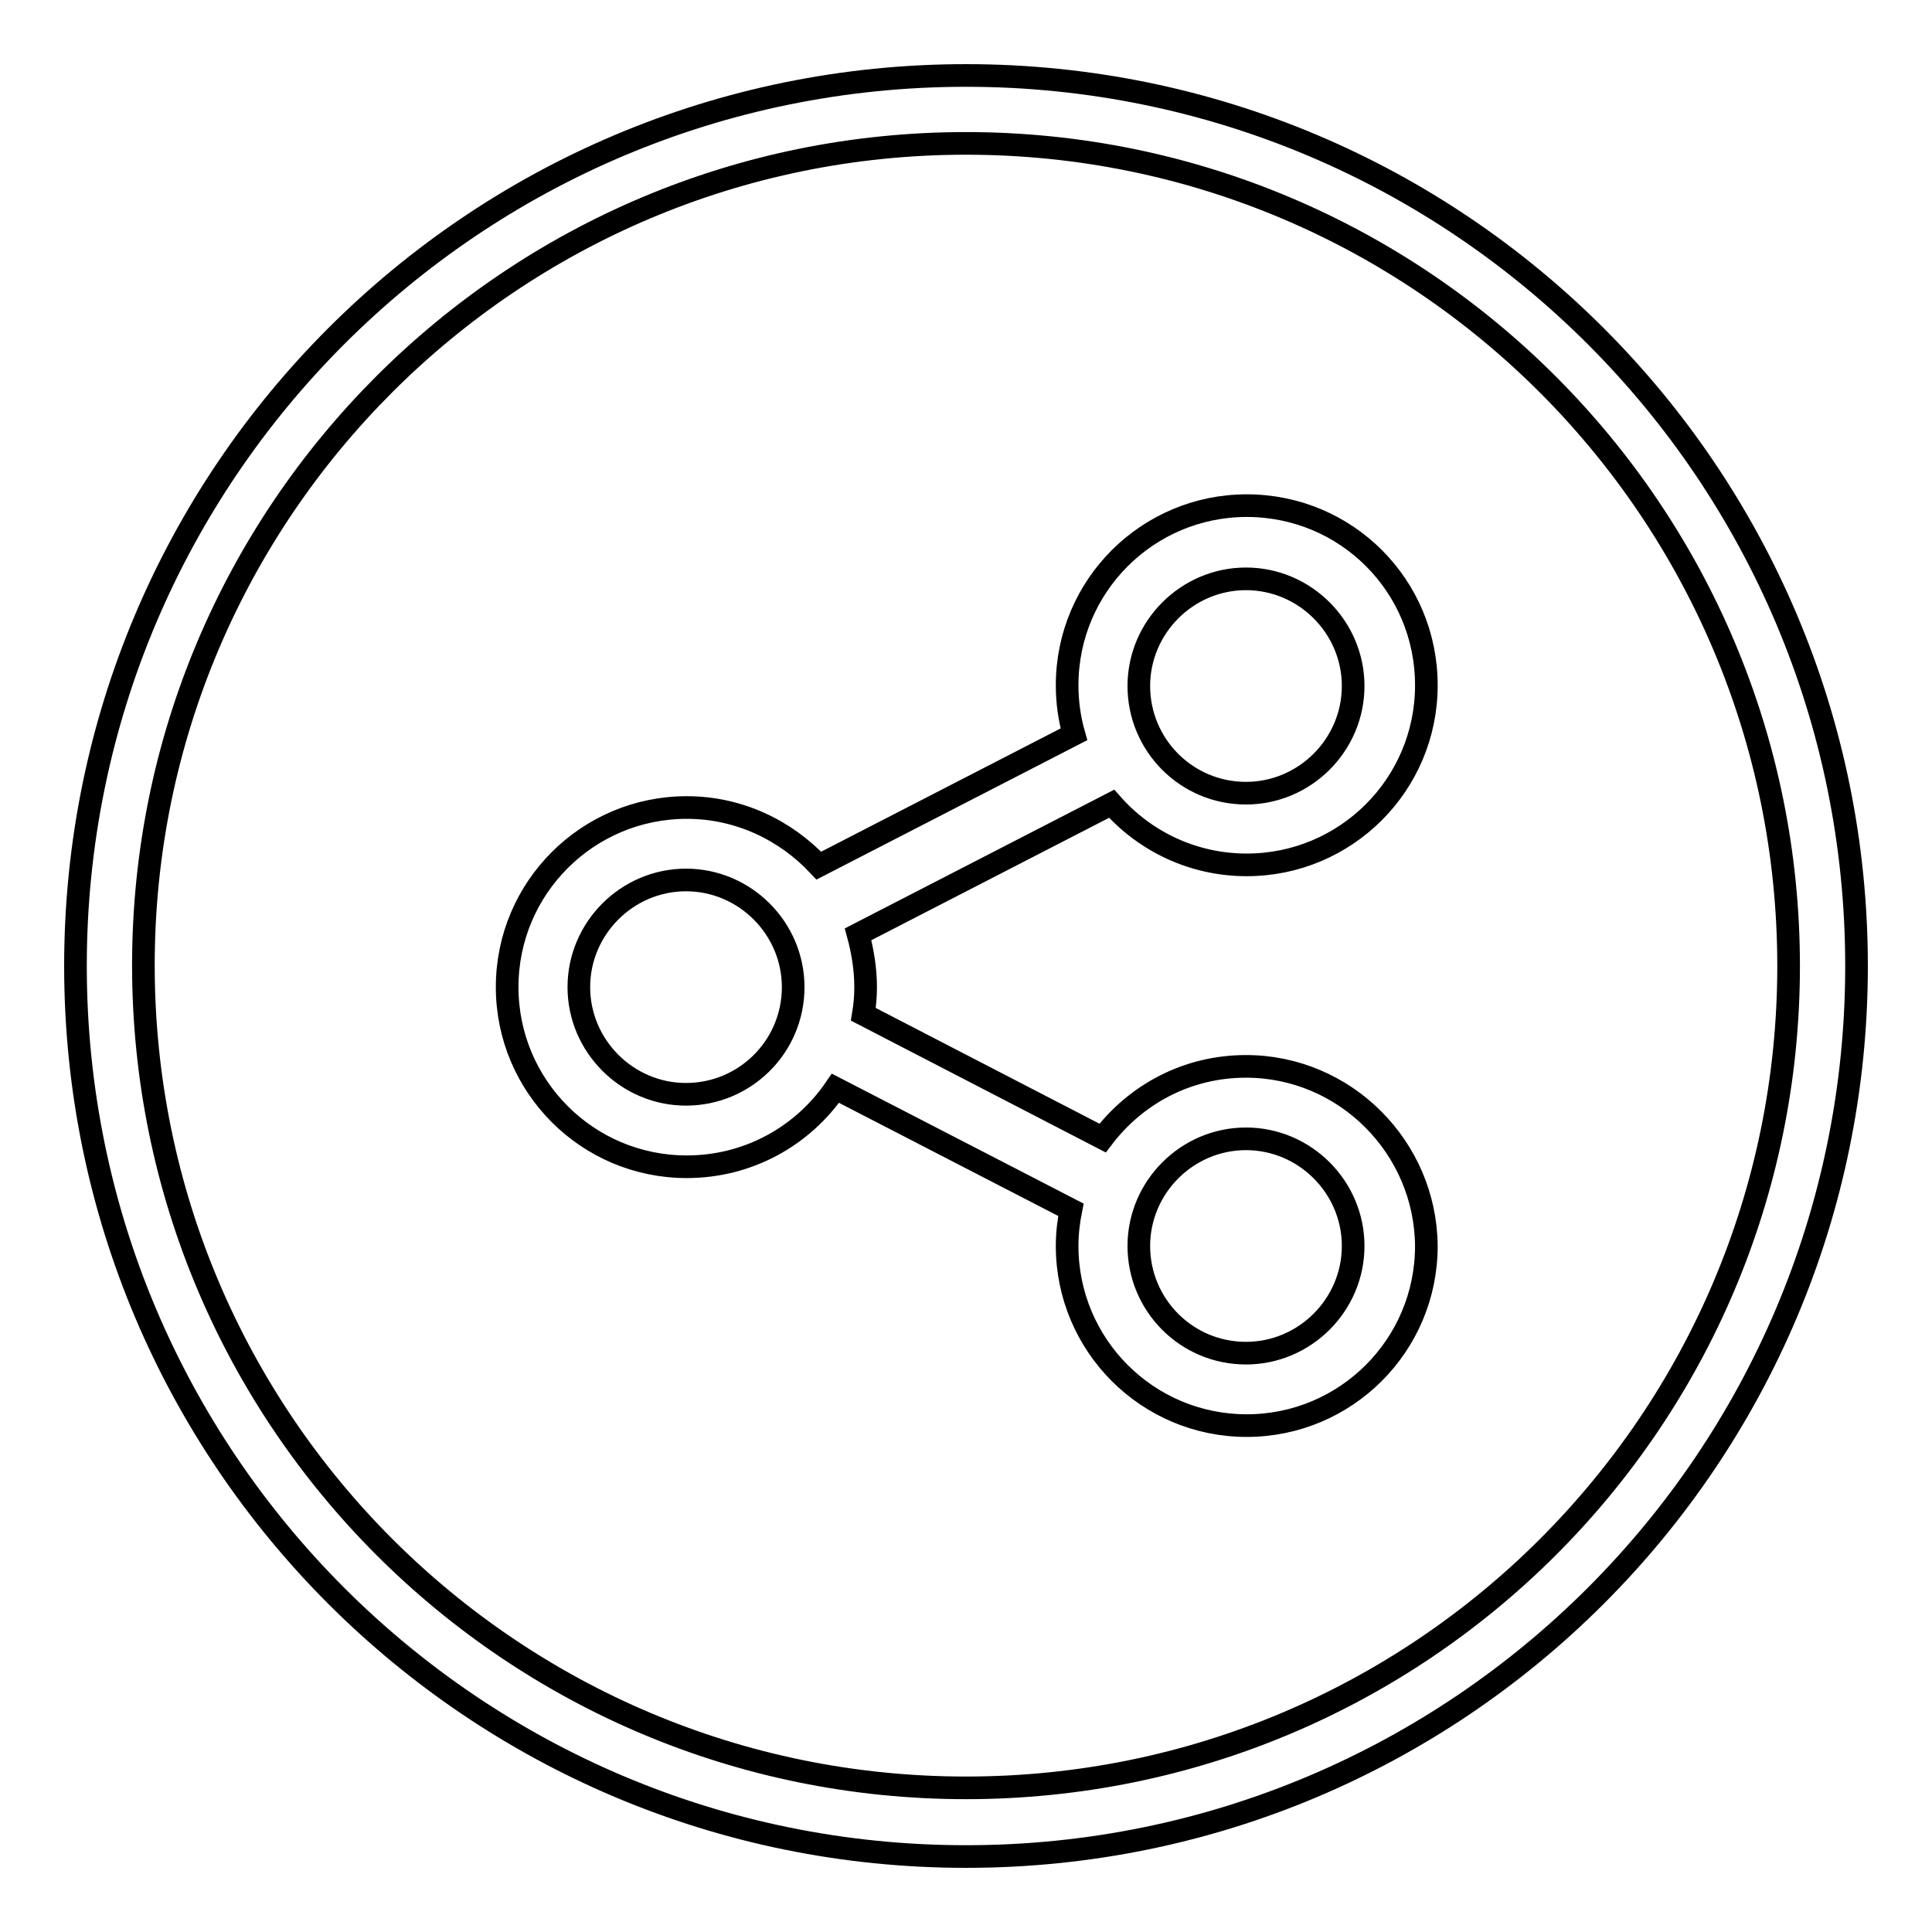 <?xml version="1.0" encoding="utf-8"?>
<!-- Svg Vector Icons : http://www.onlinewebfonts.com/icon -->
<!DOCTYPE svg PUBLIC "-//W3C//DTD SVG 1.1//EN" "http://www.w3.org/Graphics/SVG/1.1/DTD/svg11.dtd">
<svg version="1.1" xmlns="http://www.w3.org/2000/svg" xmlns:xlink="http://www.w3.org/1999/xlink" x="0px" y="0px" viewBox="0 0 256 256" enable-background="new 0 0 256 256" xml:space="preserve">
<g><g><path stroke-width="3" fill-opacity="0" stroke="#000000"  d="M128,10C62.8,10,10,62.8,10,128c0,65.2,52.8,118,118,118c65.2,0,118-52.8,118-118C246,62.8,193.2,10,128,10z M128,236.9c-60.2,0-109-48.8-109-109C19,67.8,67.8,19,128,19c60.2,0,109,48.8,109,109C237,188.2,188.2,236.9,128,236.9z M165.1,141.3c-7.8,0-14.6,3.7-19,9.5l-31.7-16.4c0.2-1.2,0.3-2.4,0.3-3.6c0-2.4-0.4-4.8-1-7l33.6-17.3c4.4,5,10.8,8.1,17.9,8.1c13.1,0,23.8-10.6,23.8-23.8s-10.6-23.8-23.8-23.8c-13.1,0-23.8,10.6-23.8,23.8c0,2.2,0.3,4.4,0.9,6.5l-33.8,17.4c-4.4-4.7-10.6-7.7-17.5-7.7c-13.1,0-23.8,10.6-23.8,23.8c0,13.1,10.6,23.8,23.8,23.8c8.2,0,15.4-4.1,19.7-10.4l31.2,16.1c-0.3,1.5-0.5,3.1-0.5,4.8c0,13.1,10.6,23.8,23.8,23.8c13.1,0,23.8-10.6,23.8-23.8C188.9,152,178.2,141.3,165.1,141.3z M165.1,76.7c7.8,0,14.2,6.4,14.2,14.2c0,7.8-6.4,14.2-14.2,14.2c-7.9,0-14.2-6.4-14.2-14.2C150.9,83.1,157.3,76.7,165.1,76.7z M90.9,145c-7.8,0-14.2-6.4-14.2-14.2c0-7.8,6.4-14.2,14.2-14.2s14.2,6.4,14.2,14.2C105.1,138.7,98.7,145,90.9,145z M165.1,179.3c-7.9,0-14.2-6.4-14.2-14.2c0-7.8,6.4-14.2,14.2-14.2s14.2,6.4,14.2,14.2C179.3,172.9,172.9,179.3,165.1,179.3z"/></g></g>
</svg>